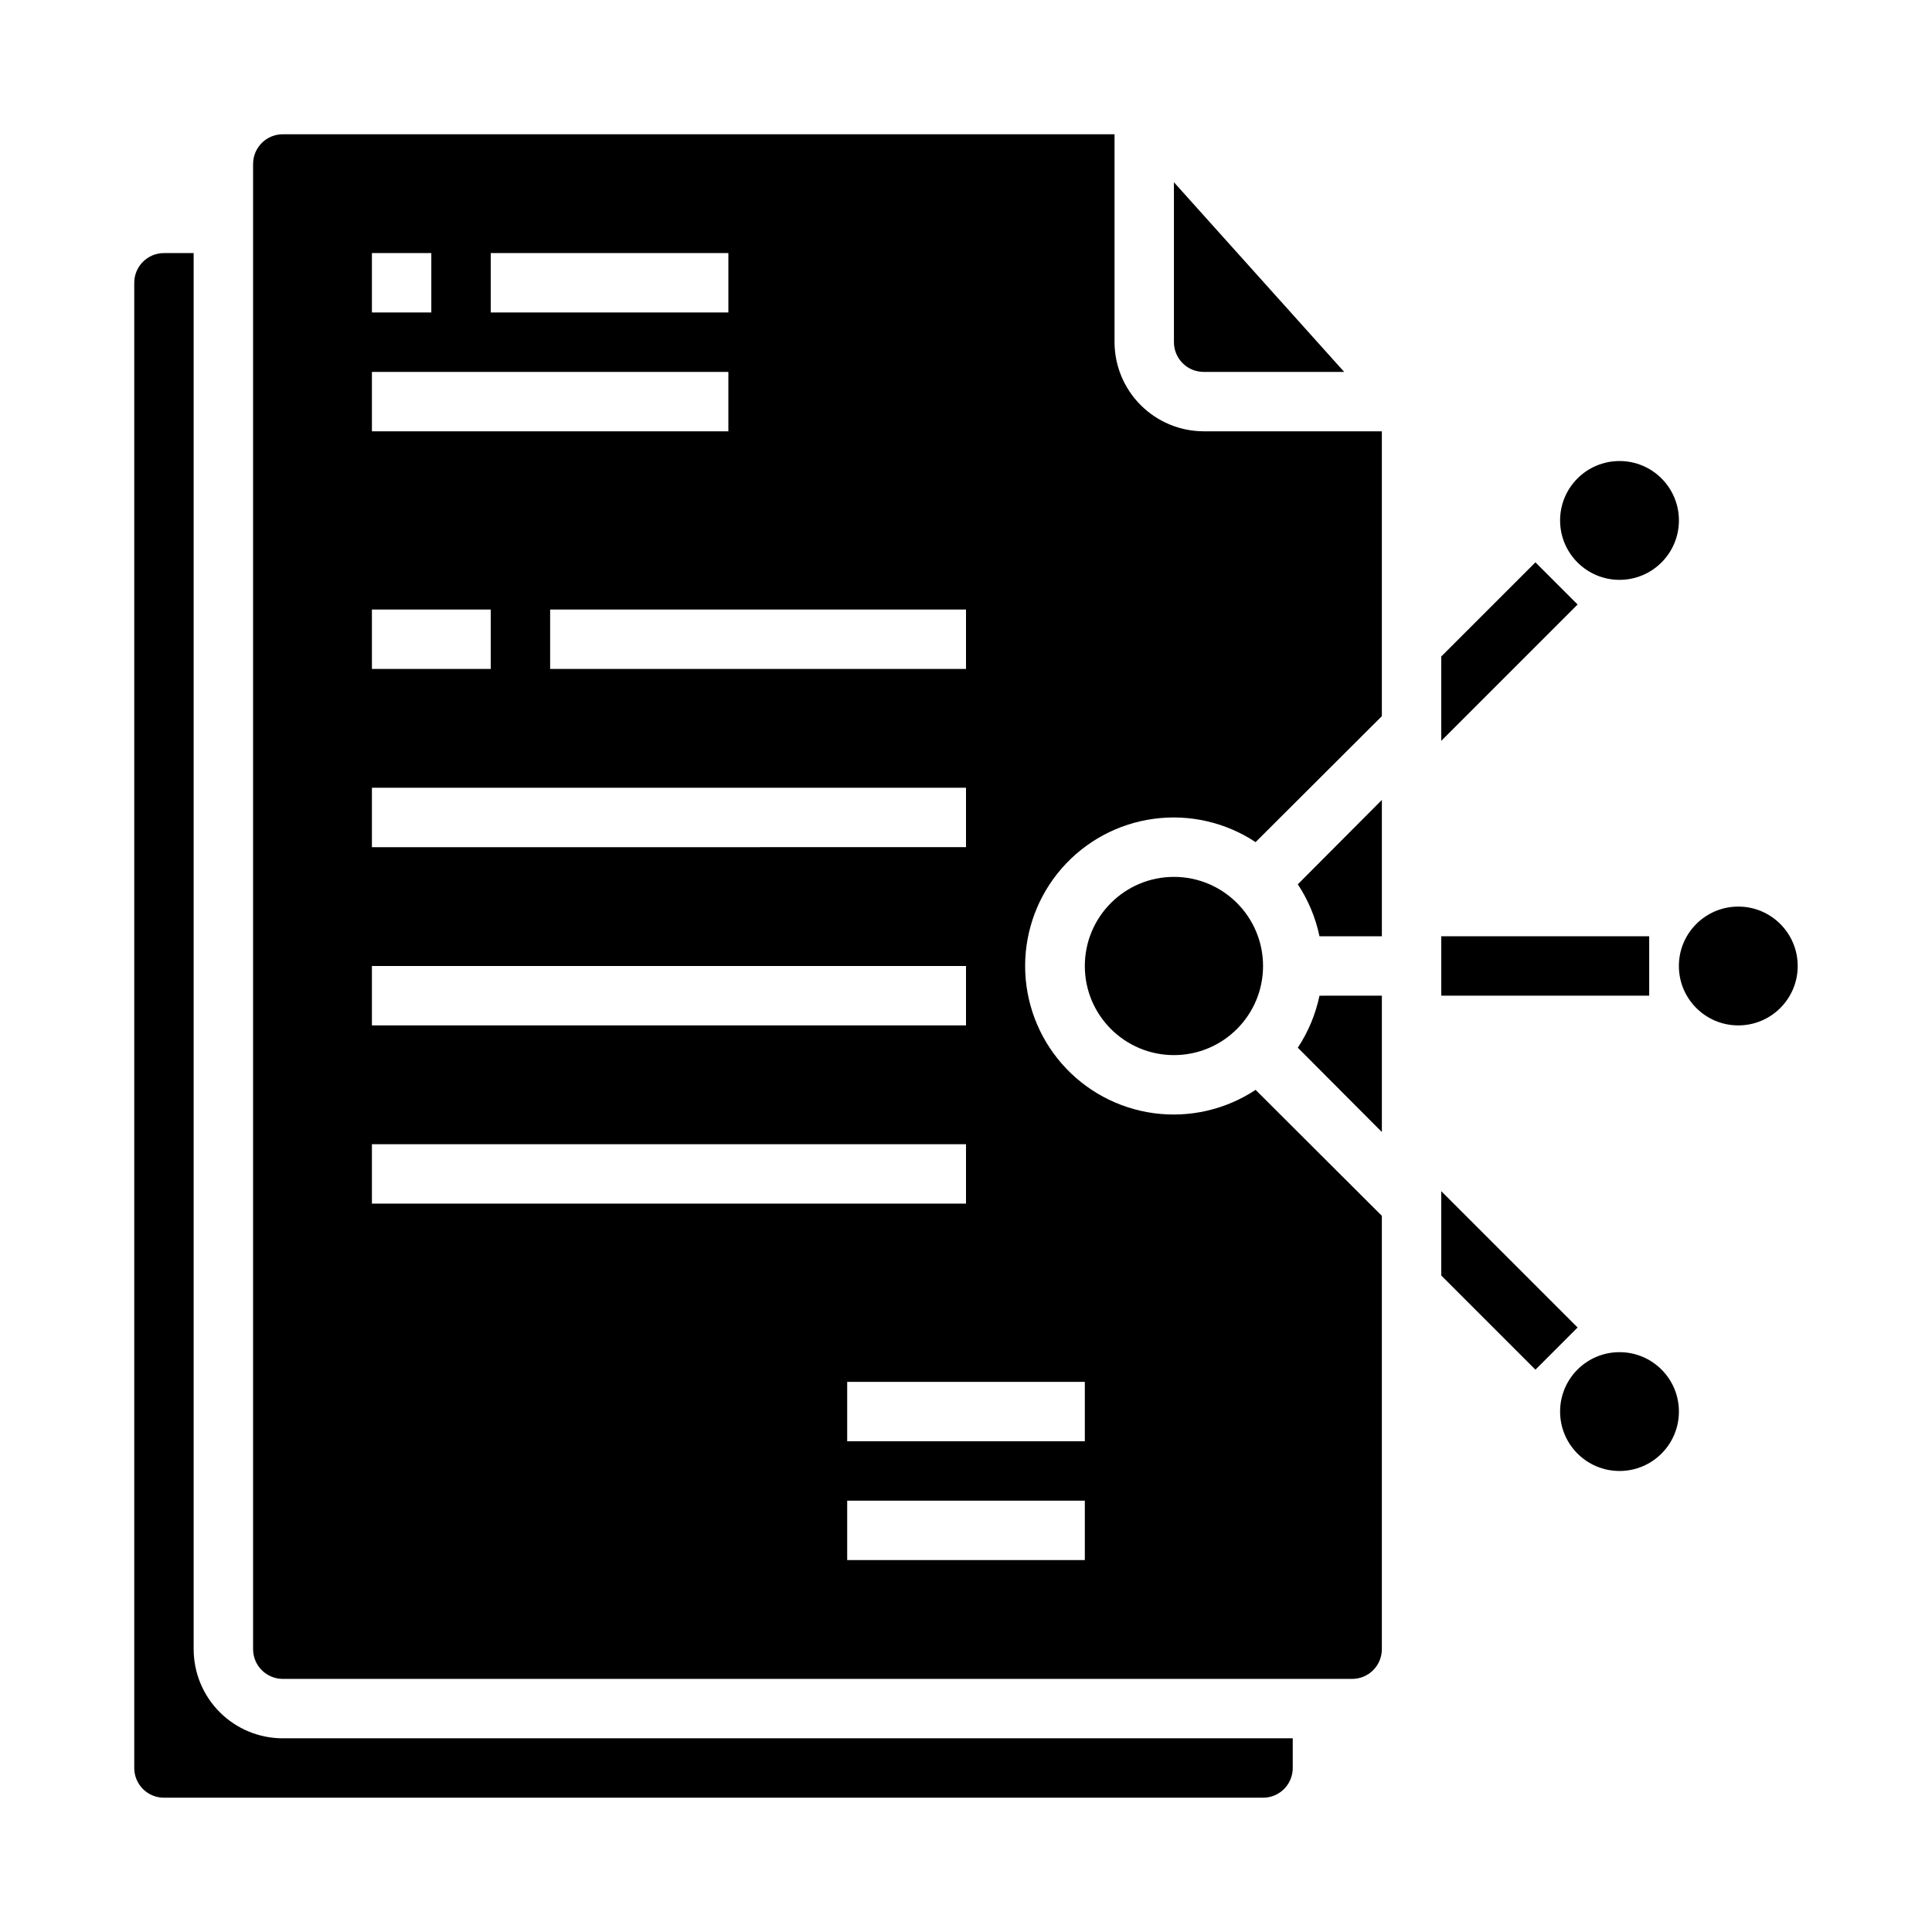 <?xml version="1.0" encoding="UTF-8"?>
<!-- Uploaded to: ICON Repo, www.iconrepo.com, Generator: ICON Repo Mixer Tools -->
<svg fill="#000000" width="800px" height="800px" version="1.1" viewBox="144 144 512 512" xmlns="http://www.w3.org/2000/svg">
 <g>
  <path d="m510.21 355.99v36.133h-16.531c-1.027-4.914-2.977-9.586-5.746-13.773z"/>
  <path d="m462.98 242.56h37.242l-45.117-50.262v42.391c0 2.086 0.832 4.09 2.309 5.566 1.473 1.477 3.477 2.305 5.566 2.305z"/>
  <path d="m195.32 581.05v-369.98h-7.871c-4.348 0-7.871 3.523-7.871 7.871v393.6c0 2.09 0.828 4.09 2.305 5.566 1.477 1.477 3.481 2.305 5.566 2.305h291.27c2.086 0 4.09-0.828 5.566-2.305 1.477-1.477 2.305-3.477 2.305-5.566v-7.871h-267.65c-6.262 0-12.27-2.488-16.699-6.918-4.43-4.43-6.918-10.434-6.918-16.699z"/>
  <path d="m478.72 400c0 13.043-10.574 23.613-23.617 23.613-13.043 0-23.613-10.57-23.613-23.613s10.57-23.617 23.613-23.617c13.043 0 23.617 10.574 23.617 23.617"/>
  <path d="m510.21 407.87v36.133l-22.277-22.355c2.769-4.188 4.719-8.863 5.746-13.777z"/>
  <path d="m462.98 258.3c-6.258-0.016-12.254-2.512-16.68-6.938-4.426-4.422-6.918-10.418-6.938-16.676v-55.105h-220.42c-4.348 0-7.871 3.523-7.871 7.871v393.6c0 2.09 0.828 4.09 2.305 5.566 1.477 1.477 3.481 2.305 5.566 2.305h283.39c2.086 0 4.09-0.828 5.566-2.305 1.477-1.477 2.305-3.477 2.305-5.566v-114.85l-33.457-33.379c-7.945 5.258-17.531 7.453-26.973 6.184-9.445-1.273-18.105-5.93-24.375-13.102-6.273-7.176-9.73-16.379-9.73-25.906 0-9.531 3.457-18.734 9.73-25.91 6.269-7.172 14.93-11.828 24.375-13.098 9.441-1.273 19.027 0.922 26.973 6.18l33.457-33.379v-75.492zm-188.93-47.23h62.977v15.742h-62.977zm125.95 94.465v15.742h-110.21v-15.742zm-157.44-94.465h15.742v15.742h-15.742zm0 31.488h94.465v15.742h-94.465zm0 62.977h31.488v15.742h-31.488zm0 47.23h157.44v15.742l-157.44 0.004zm0 47.23 157.44 0.004v15.742h-157.44zm0 47.23 157.44 0.004v15.742l-157.44 0.004zm188.93 110.21h-62.977v-15.742h62.977zm0-47.23v15.742h-62.977v-15.742z"/>
  <path d="m562.08 495.8-11.176 11.18-24.957-24.957v-22.355z"/>
  <path d="m562.08 304.2-36.133 36.133v-22.355l24.957-24.953z"/>
  <path d="m525.95 392.12h55.105v15.742h-55.105z"/>
  <path d="m588.93 281.92c0 8.695-7.047 15.746-15.742 15.746-8.695 0-15.746-7.051-15.746-15.746 0-8.695 7.051-15.742 15.746-15.742 8.695 0 15.742 7.047 15.742 15.742"/>
  <path d="m620.41 400c0 8.695-7.047 15.742-15.742 15.742s-15.746-7.047-15.746-15.742 7.051-15.746 15.746-15.746 15.742 7.051 15.742 15.746"/>
  <path d="m588.93 518.08c0 8.695-7.047 15.746-15.742 15.746-8.695 0-15.746-7.051-15.746-15.746s7.051-15.742 15.746-15.742c8.695 0 15.742 7.047 15.742 15.742"/>
 </g>
</svg>